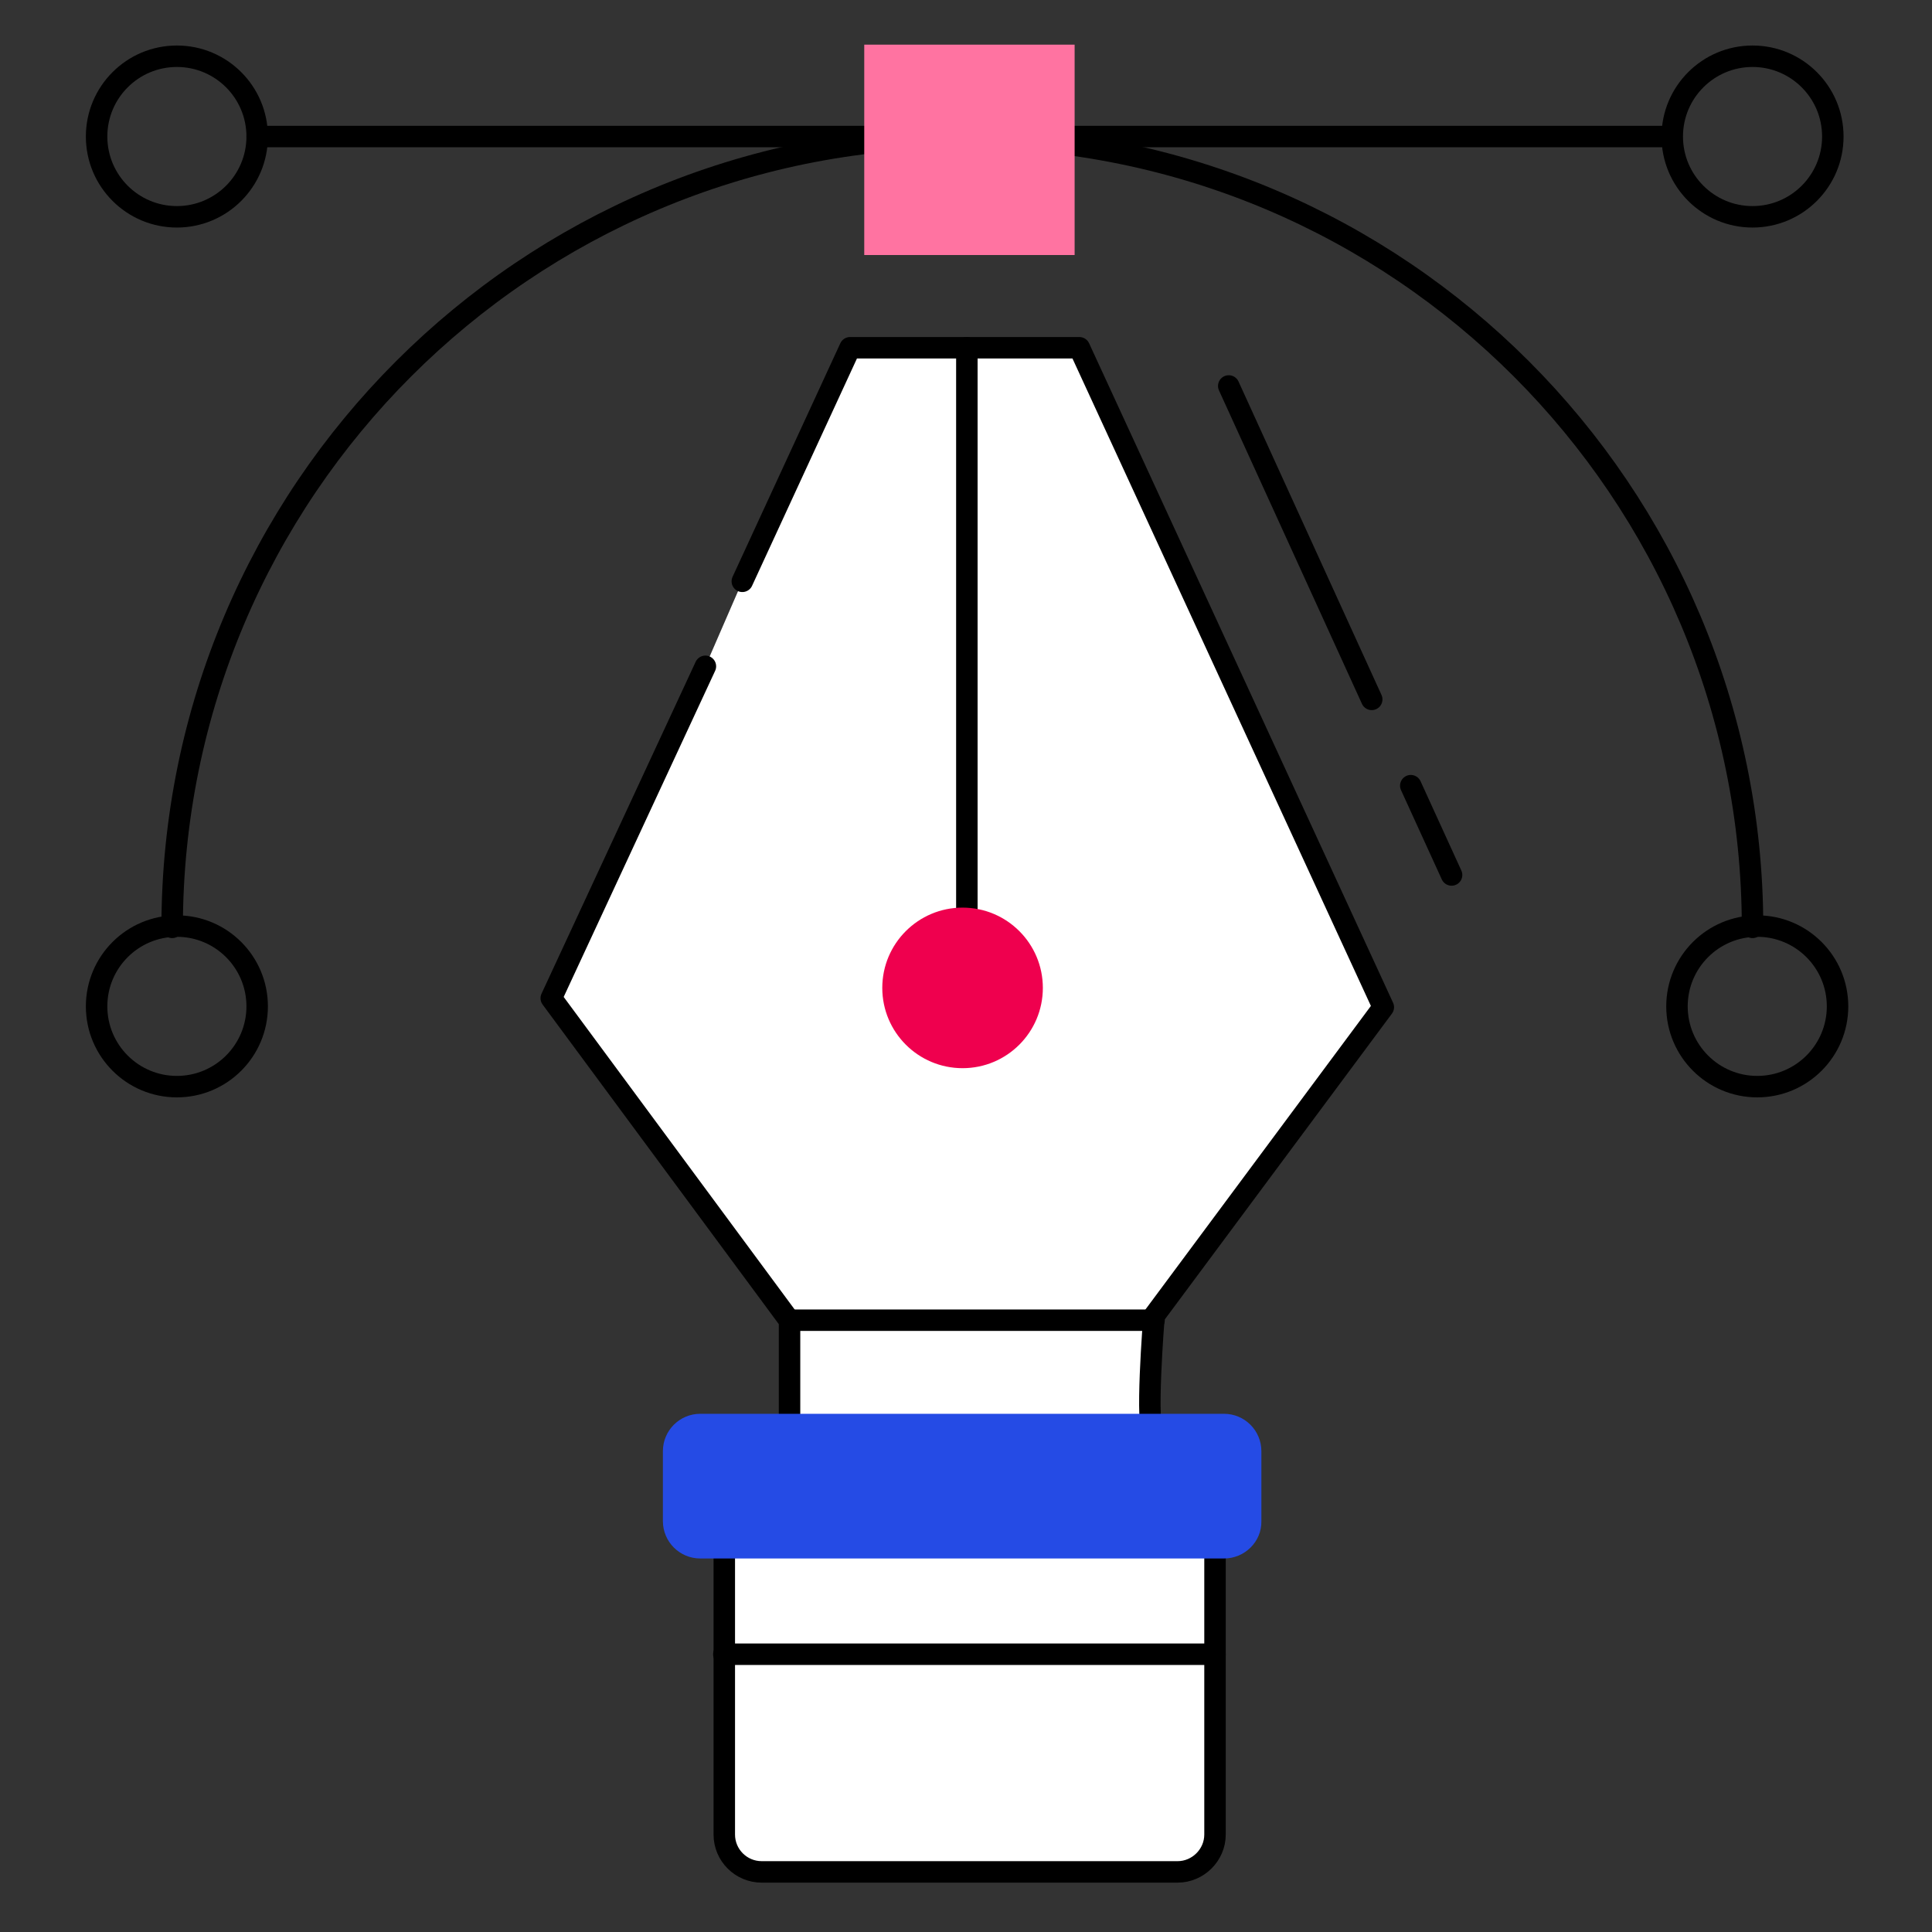 <?xml version="1.0" encoding="utf-8"?>
<!-- Generator: Adobe Illustrator 24.1.0, SVG Export Plug-In . SVG Version: 6.00 Build 0)  -->
<svg version="1.1" id="Capa_1" xmlns="http://www.w3.org/2000/svg" xmlns:xlink="http://www.w3.org/1999/xlink" x="0px" y="0px"
	 viewBox="0 0 450 450" style="enable-background:new 0 0 450 450;" xml:space="preserve">
<rect x="0" y="0" width="450" height="450" fill="#333333" stroke="none"/>
<style type="text/css">
	.st0{fill:none;stroke:#000000;stroke-width:5;stroke-linecap:round;stroke-linejoin:round;stroke-miterlimit:10;}
	.st1{fill:#FFFFFF;stroke:#000000;stroke-width:5;stroke-linecap:round;stroke-linejoin:round;stroke-miterlimit:10;}
	.st2{fill:#EF004E;}
	.st3{fill:#FF73A1;}
	.st4{fill:#254BE5;}
</style>
<line class="st0" x1="286.2" y1="89.9" x2="319.5" y2="162.9"/>
<line class="st0" x1="328.6" y1="183" x2="338.1" y2="203.8"/>
<path class="st1" d="M172.9,135.4L198,81h53.4l70.8,153.6l-53.4,71.9c0,0-2.2,27.2,0,27.2h-84.9v-26.1l-55.5-75.1l35.9-77.3"/>
<line class="st0" x1="183.9" y1="307.5" x2="268.8" y2="307.5"/>
<line class="st0" x1="225.2" y1="81" x2="225.2" y2="214.9"/>
<circle class="st2" cx="224.2" cy="230.1" r="18.7"/>
<circle class="st0" cx="41.2" cy="234.4" r="18.7"/>
<circle class="st0" cx="41.2" cy="31.8" r="18.7"/>
<circle class="st0" cx="408.2" cy="31.8" r="18.7"/>
<circle class="st0" cx="409.3" cy="234.4" r="18.7"/>
<path class="st0" d="M40.1,216c0-101.6,82.4-184,184.1-184s184,82.4,184,184"/>
<line class="st0" x1="59.9" y1="31.8" x2="202.4" y2="31.8"/>
<line class="st0" x1="250.5" y1="31.8" x2="388.6" y2="31.8"/>
<path class="st1" d="M274.3,436h-96.9c-4.8,0-8.7-3.9-8.7-8.7v-69.7c0-4.8,3.9-8.7,8.7-8.7h96.9c4.8,0,8.7,3.9,8.7,8.7v69.7
	C283,432.1,279,436,274.3,436z"/>
<rect x="201.3" y="10.4" class="st3" width="49" height="49"/>
<line class="st0" x1="168.6" y1="385.3" x2="283" y2="385.3"/>
<path class="st4" d="M285.1,363h-122c-4.8,0-8.7-3.9-8.7-8.7V338c0-4.8,3.9-8.7,8.7-8.7h122c4.8,0,8.7,3.9,8.7,8.7v16.3
	C293.9,359.1,289.9,363,285.1,363z"/>
</svg>
